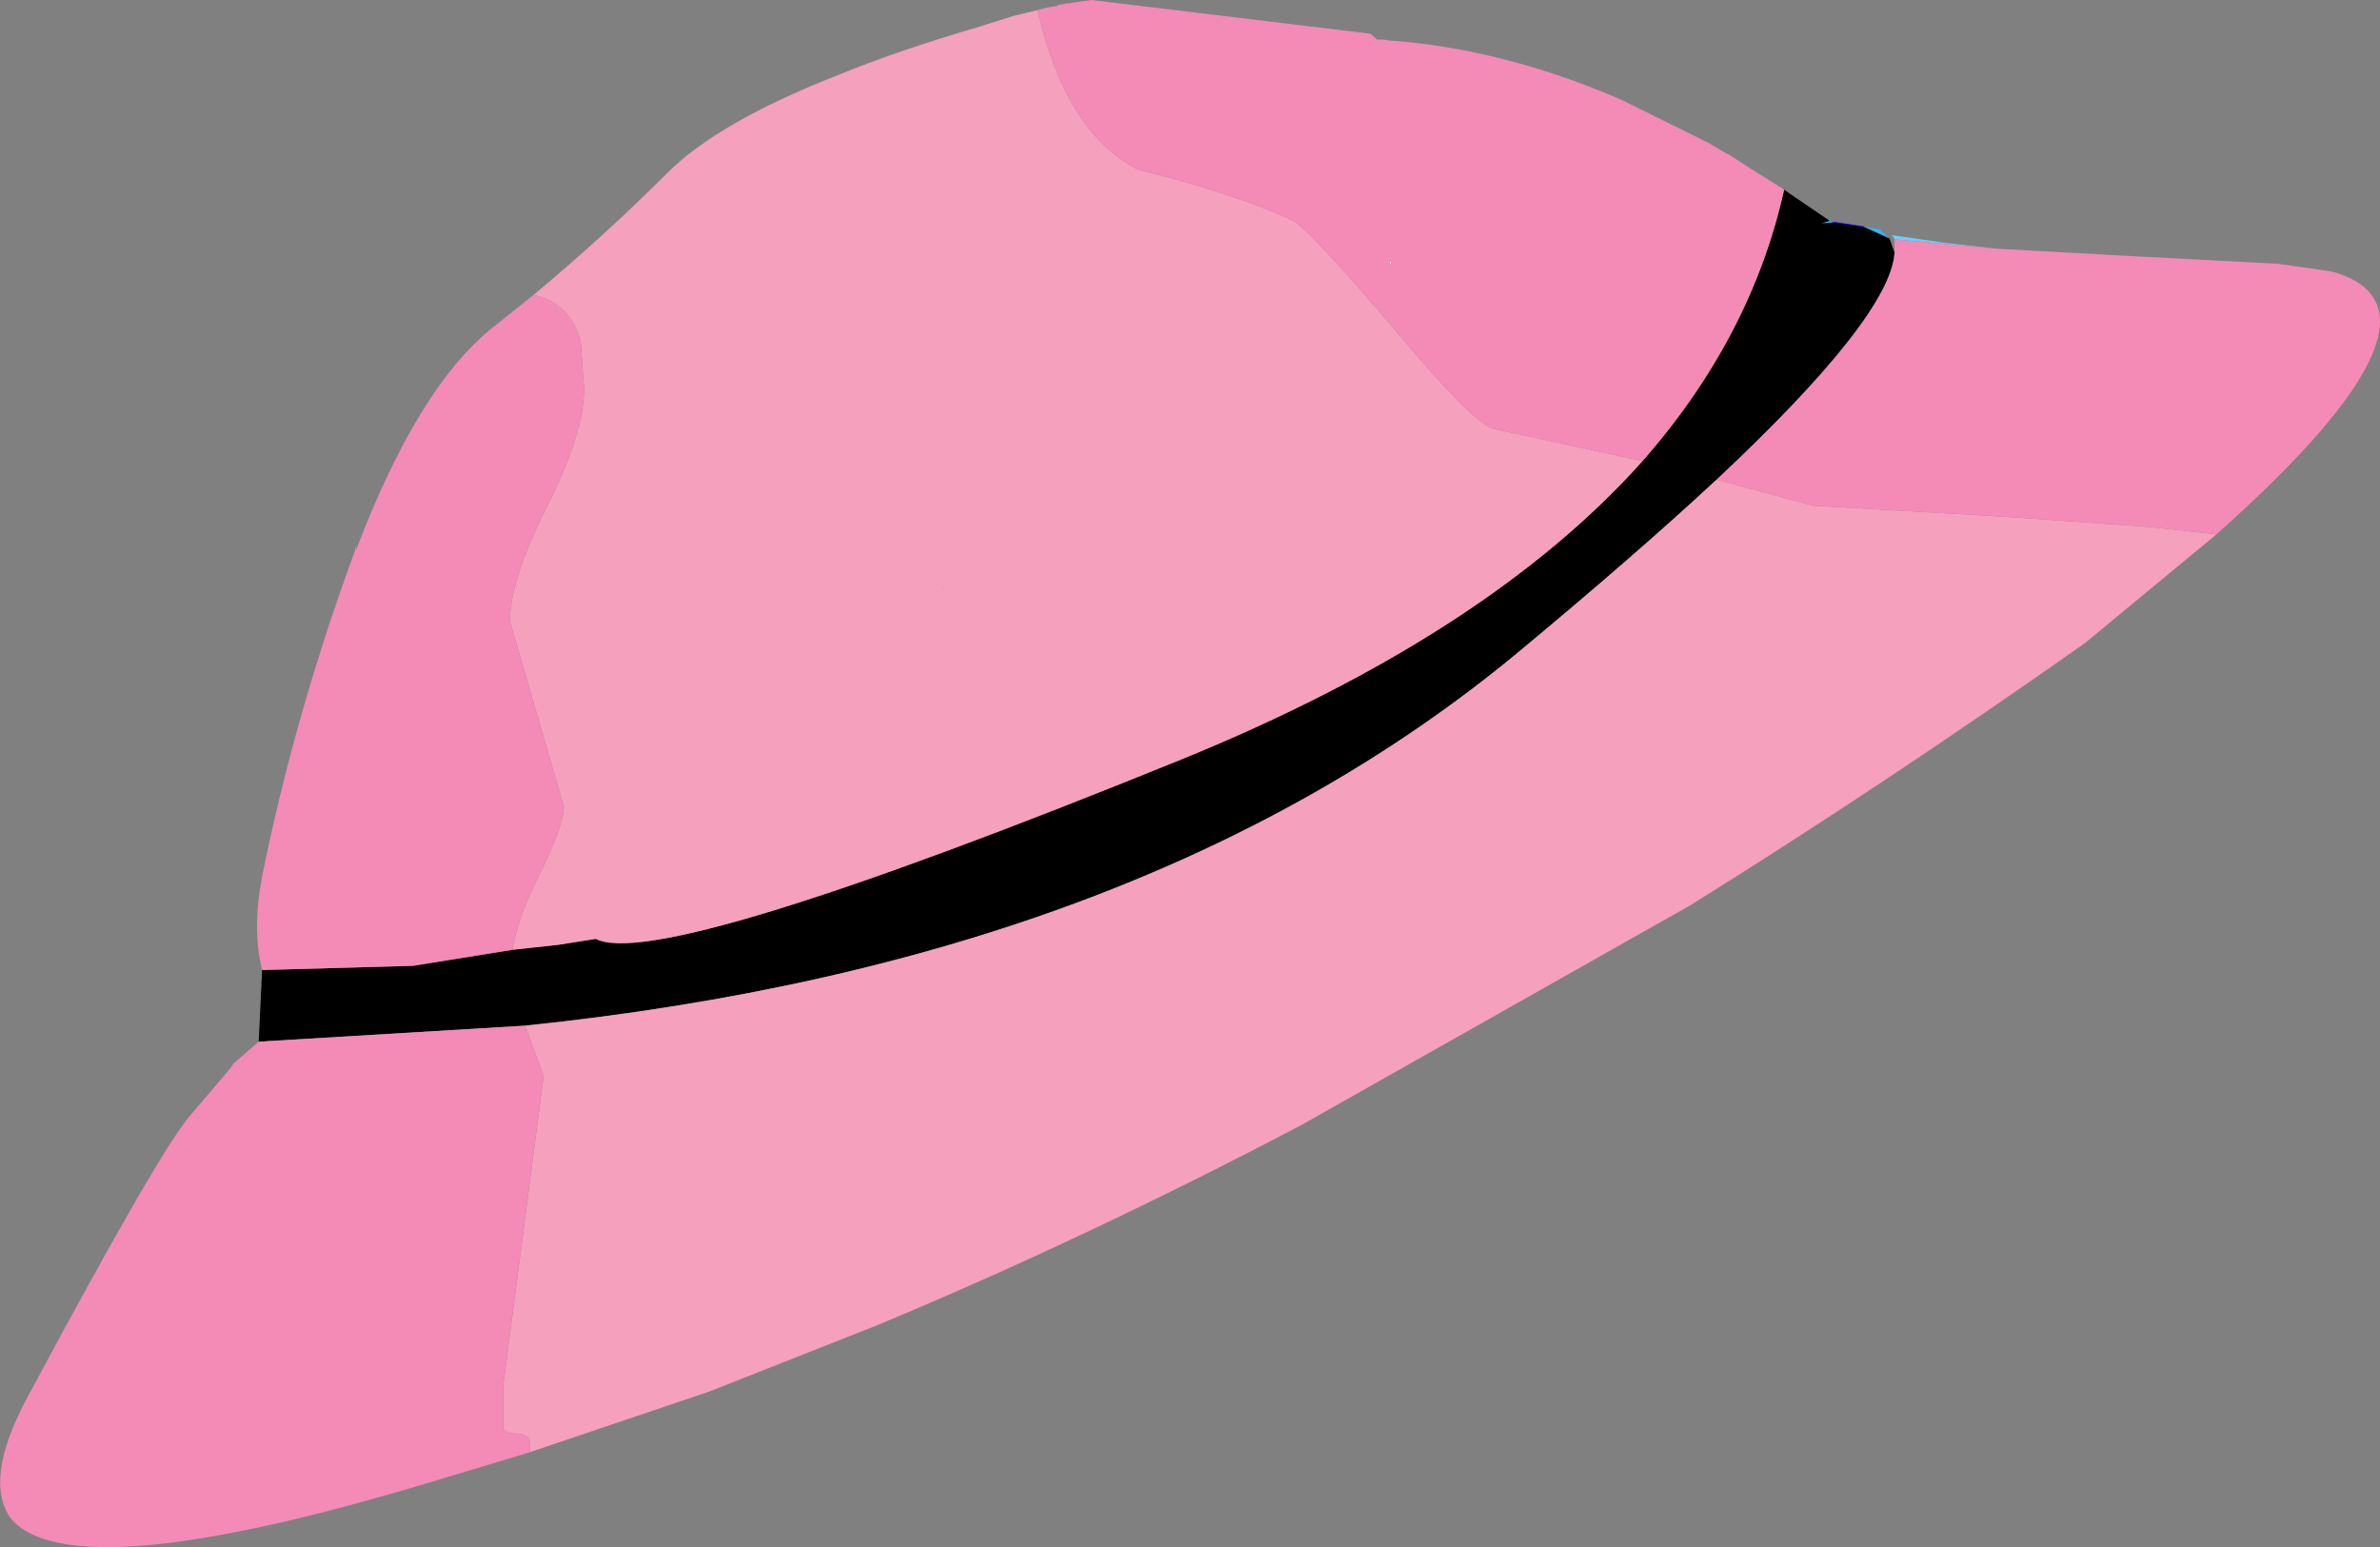 <?xml version="1.0" encoding="UTF-8" standalone="no"?>
<svg xmlns:xlink="http://www.w3.org/1999/xlink" height="91.8px" width="141.2px" xmlns="http://www.w3.org/2000/svg">
  <rect width="100%" height="100%" fill="#808080" stroke="none"/>
  <g transform="matrix(1.0, 0.0, 0.0, 1.0, 70.65, 45.85)">
    <path d="M37.9 -32.75 L37.95 -32.7 38.1 -32.65 37.4 -32.6 37.9 -32.75 M39.9 -32.4 L40.85 -32.25 41.45 -31.7 39.9 -32.4" fill="#25baff" fill-rule="evenodd" stroke="none"/>
    <path d="M11.8 -30.45 L11.9 -30.2 11.8 -30.2 11.8 -30.45" fill="#ffffff" fill-rule="evenodd" stroke="none"/>
    <path d="M41.75 -31.65 L41.6 -31.9 44.7 -31.45 47.75 -31.1 41.75 -31.65" fill="#65cfff" fill-rule="evenodd" stroke="none"/>
    <path d="M35.2 -34.6 L35.55 -34.35 37.9 -32.75 37.4 -32.6 38.1 -32.65 38.2 -32.65 38.25 -32.65 39.9 -32.4 41.45 -31.7 41.75 -30.85 Q41.5 -27.05 31.2 -17.4 26.35 -12.9 19.3 -7.05 -2.8 11.2 -39.5 15.0 L-55.3 15.95 -55.1 11.7 -46.15 11.45 -40.25 10.5 -37.5 10.2 -35.3 9.85 Q-31.55 11.8 -0.55 -0.8 17.6 -8.2 26.8 -18.5 33.25 -25.85 35.2 -34.6" fill="#000000" fill-rule="evenodd" stroke="none"/>
    <path d="M60.85 -14.15 L53.05 -7.7 Q41.2 0.65 29.65 7.85 L6.55 20.9 Q-6.2 27.6 -18.55 32.75 L-28.55 36.7 -39.2 40.3 -39.2 39.7 Q-39.35 39.2 -40.0 39.2 -40.75 39.2 -40.8 38.8 L-40.8 36.4 -38.4 18.0 -39.4 15.25 -39.5 15.0 Q-2.8 11.2 19.3 -7.05 26.35 -12.9 31.2 -17.4 L36.9 -15.85 48.2 -15.2 56.75 -14.6 60.85 -14.15 M-49.6 -13.15 L-49.5 -13.55 -49.55 -13.15 -49.6 -13.15 M-39.0 -28.35 Q-34.8 -31.85 -31.1 -35.55 -28.05 -38.6 -21.05 -41.35 -17.4 -42.85 -12.6 -44.25 L-10.55 -44.9 -9.1 -45.25 Q-7.4 -37.95 -3.15 -35.8 2.6 -34.35 6.0 -32.8 6.95 -32.35 12.0 -26.4 16.85 -20.6 18.0 -20.4 L26.8 -18.5 Q17.6 -8.2 -0.55 -0.8 -31.55 11.8 -35.3 9.85 L-37.5 10.2 -40.25 10.5 Q-39.9 8.5 -38.8 6.35 -37.2 3.15 -37.2 2.0 L-40.4 -9.0 Q-40.4 -11.4 -38.2 -15.8 -36.0 -20.15 -36.0 -22.8 L-36.2 -25.6 Q-36.8 -27.85 -39.0 -28.35 M-14.75 -11.05 L-14.7 -11.0 -14.6 -10.95 -14.75 -11.05" fill="#f5a0bd" fill-rule="evenodd" stroke="none"/>
    <path d="M-9.1 -45.25 L-8.55 -45.4 -7.9 -45.5 -7.9 -45.55 -7.35 -45.65 -7.15 -45.65 -7.0 -45.7 -5.9 -45.85 10.65 -43.85 11.05 -43.5 11.45 -43.5 11.8 -43.45 Q18.55 -42.95 25.5 -39.95 L30.25 -37.6 30.75 -37.35 31.85 -36.7 31.9 -36.7 33.05 -35.95 35.2 -34.6 Q33.25 -25.85 26.8 -18.5 L18.0 -20.4 Q16.85 -20.6 12.0 -26.4 6.95 -32.35 6.0 -32.8 2.6 -34.35 -3.15 -35.8 -7.4 -37.95 -9.1 -45.25 M41.75 -30.85 L41.75 -31.65 47.75 -31.1 55.0 -30.7 64.5 -30.2 67.65 -29.75 Q69.35 -29.3 70.05 -28.35 72.75 -24.75 60.85 -14.15 L56.75 -14.6 48.2 -15.2 36.9 -15.85 31.2 -17.4 Q41.5 -27.05 41.75 -30.85 M-39.2 40.3 L-39.35 40.35 -45.0 42.05 Q-66.35 48.5 -70.0 44.25 -71.65 41.95 -69.05 37.1 -61.1 22.25 -59.3 20.25 L-57.0 17.55 -56.8 17.25 -55.3 15.95 -39.5 15.0 -39.4 15.25 -38.4 18.0 -40.8 36.4 -40.8 38.8 Q-40.75 39.2 -40.0 39.2 -39.35 39.2 -39.2 39.7 L-39.2 40.3 M-55.1 11.7 Q-55.7 9.3 -55.1 6.15 -53.15 -3.5 -49.6 -13.15 L-49.55 -13.15 Q-45.8 -23.05 -41.25 -26.55 L-39.0 -28.35 Q-36.8 -27.85 -36.2 -25.6 L-36.0 -22.8 Q-36.0 -20.15 -38.2 -15.8 -40.4 -11.4 -40.4 -9.0 L-37.2 2.0 Q-37.2 3.15 -38.8 6.35 -39.9 8.5 -40.25 10.5 L-46.15 11.45 -55.1 11.7 M11.8 -30.45 L11.8 -30.2 11.9 -30.2 11.8 -30.45" fill="#f38bb6" fill-rule="evenodd" stroke="none"/>
    <path d="M38.1 -32.65 L38.2 -32.65 38.25 -32.65 39.9 -32.4" fill="none" stroke="#0000ff" stroke-linecap="round" stroke-linejoin="round" stroke-width="0.05"/>
  </g>
</svg>
